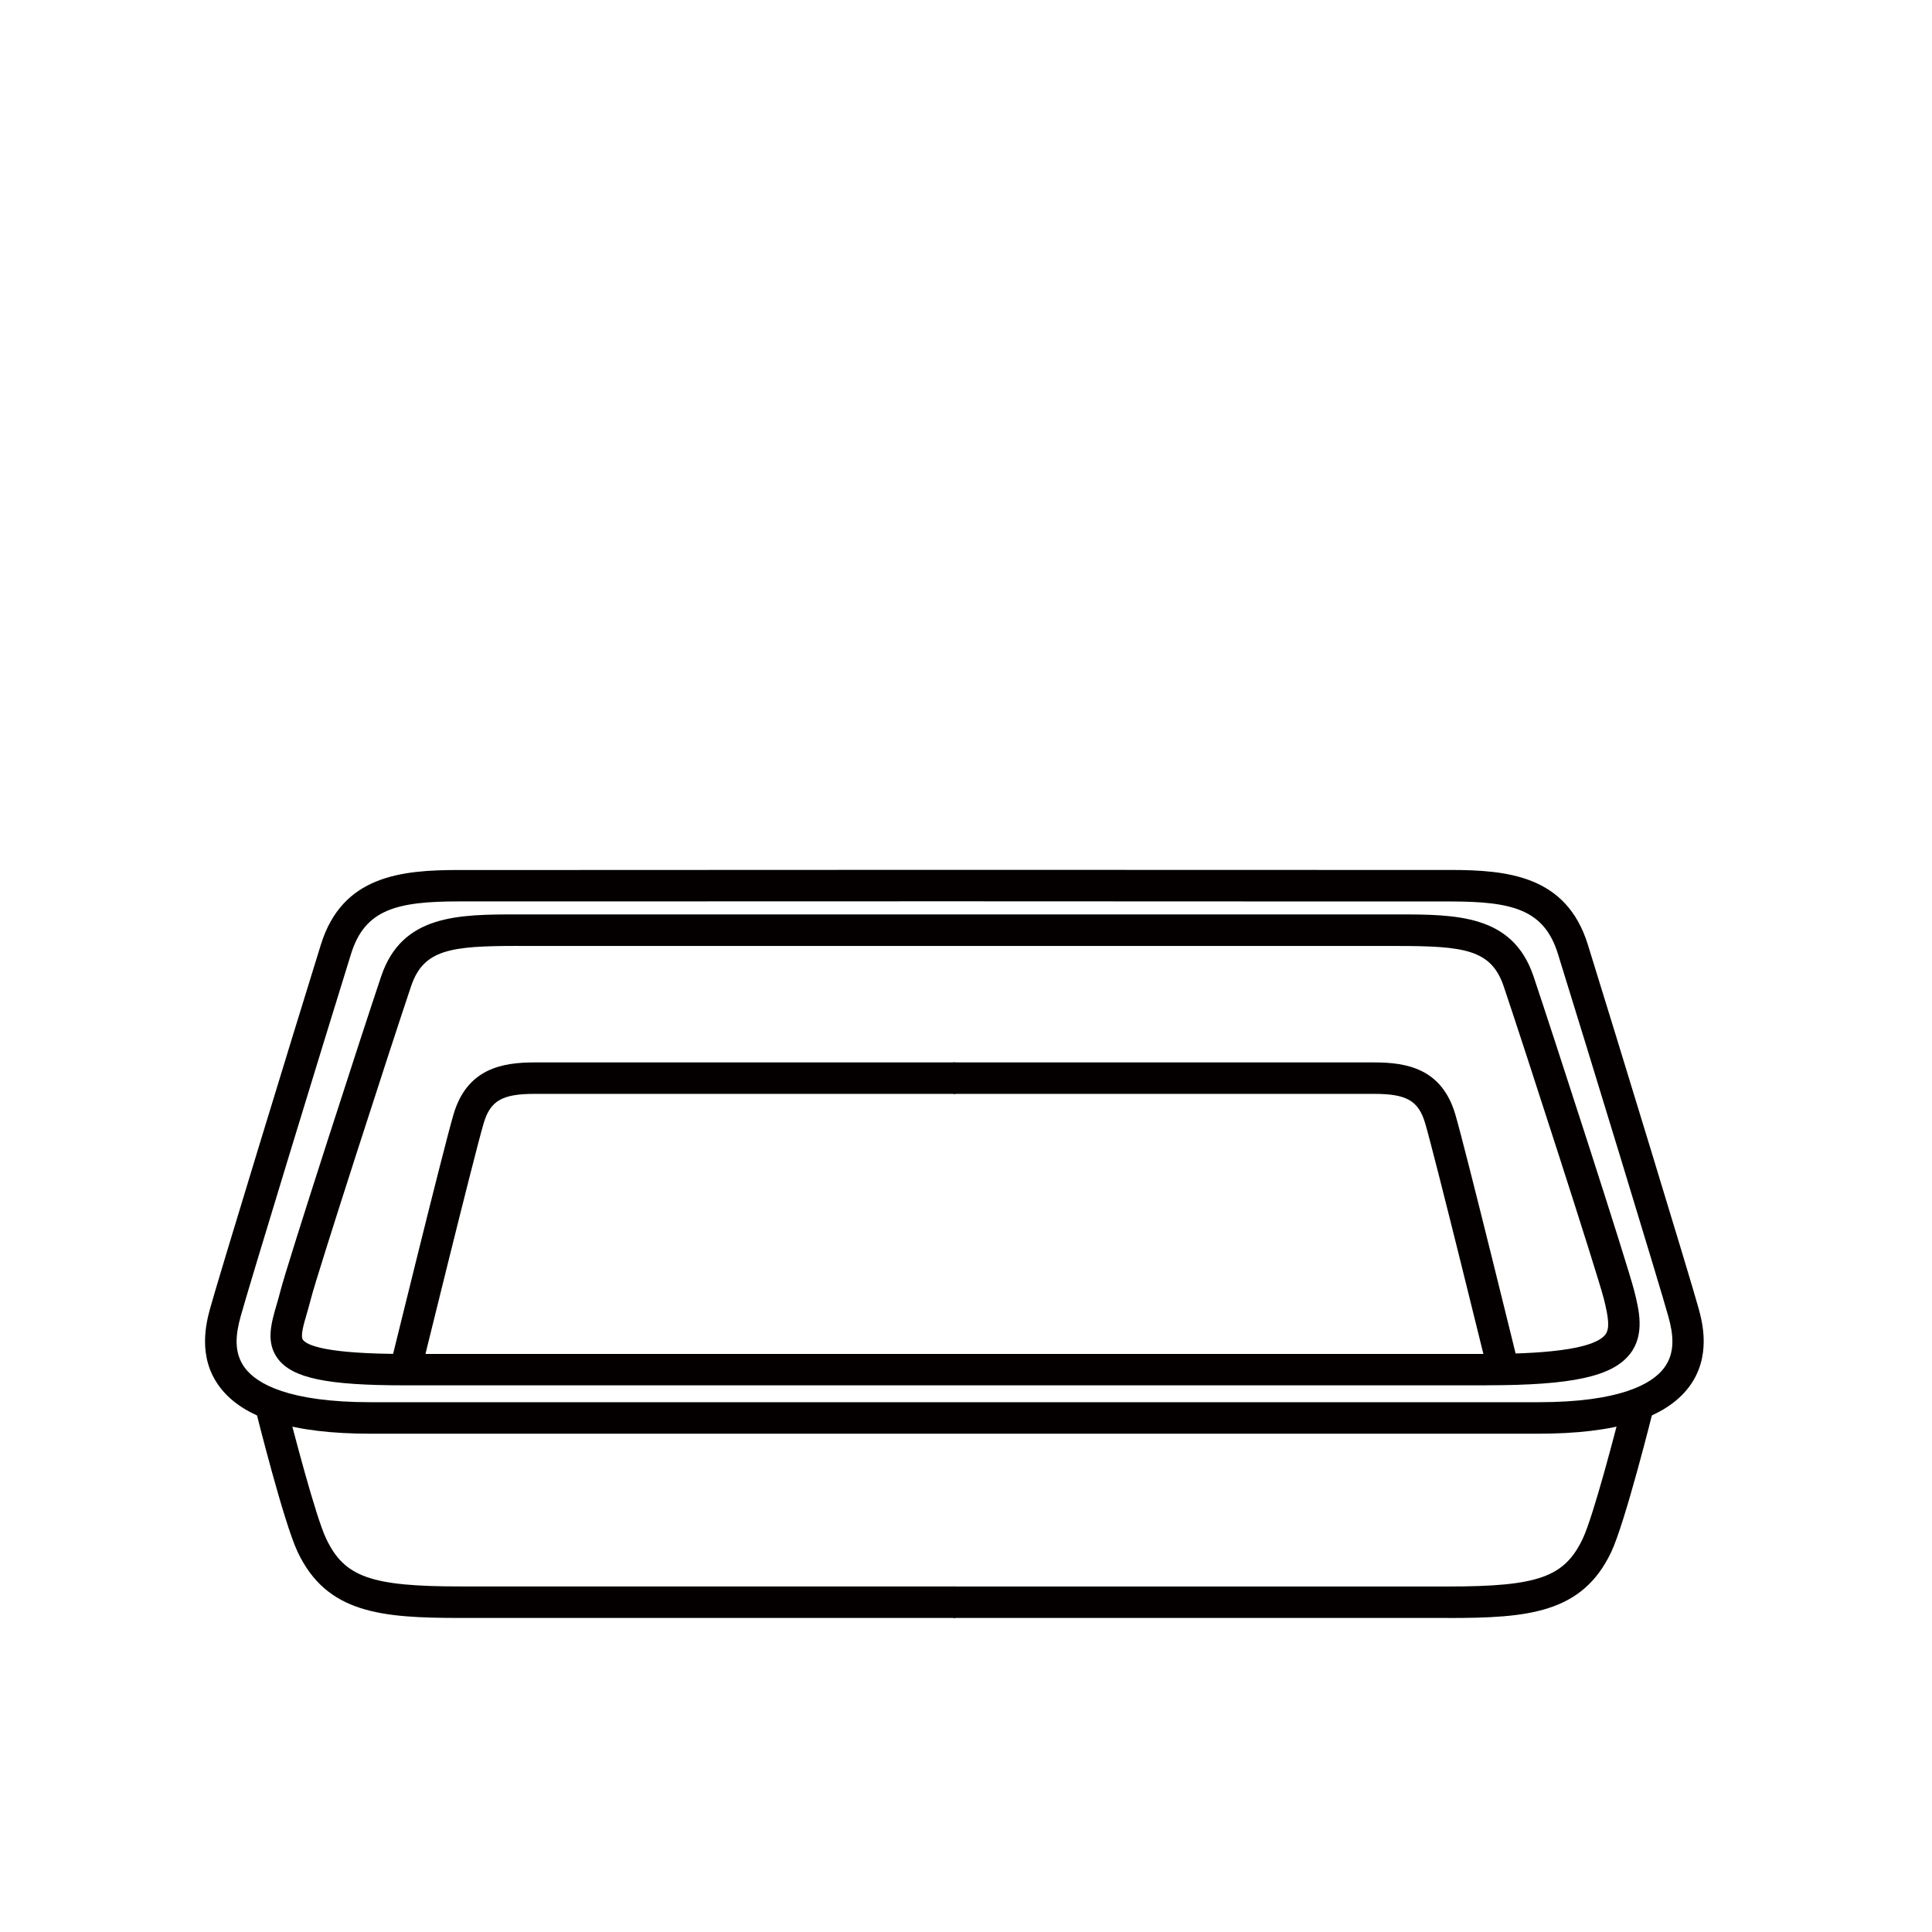 <?xml version="1.0" encoding="UTF-8"?><svg id="_レイヤー_2" xmlns="http://www.w3.org/2000/svg" viewBox="0 0 368.5 368.5"><defs><style>.cls-1{fill:none;}.cls-1,.cls-2{stroke-width:0px;}.cls-2{fill:#040000;}</style></defs><g id="_イラスト"><rect class="cls-1" width="368.5" height="368.5"/><path class="cls-2" d="m276.24,308.6h-94.41v-6h94.41c17.14,0,22.17-1.79,25.65-9.13,2-4.23,6.23-20.39,7.69-26.26l5.82,1.45c-.22.88-5.42,21.74-8.09,27.38-5.54,11.69-15.9,12.57-31.07,12.57Z"/><path class="cls-2" d="m284.22,263.49c-.1-.43-10.48-42.75-12.39-49.24-1.27-4.3-3.53-5.61-9.7-5.61h-80.31v-6h80.31c6.2,0,12.88,1.18,15.45,9.92,1.95,6.62,12.03,47.75,12.46,49.5l-5.83,1.43Z"/><path class="cls-2" d="m293.38,273.46H70.71c-14.79,0-24.2-2.89-28.74-8.84-4.42-5.78-2.58-12.5-1.9-15.03,1.48-5.43,15.93-52.67,21.14-69.44,4.08-13.11,15.25-14.21,26.34-14.21h19.1c18.39-.01,47.16-.02,75.16-.03h0c.15,0,.29,0,.44,0,28.01,0,56.77.02,75.16.02h19.1c11.09,0,22.26,1.1,26.34,14.22,5.21,16.76,19.66,64,21.14,69.44.69,2.53,2.52,9.25-1.9,15.03-4.54,5.95-13.94,8.84-28.74,8.84Zm-111.33-101.55c-28.08,0-56.94.02-75.38.02h-19.1c-11.86,0-17.97,1.5-20.61,10-5.21,16.74-19.62,63.86-21.08,69.23-.86,3.16-1.43,6.79.88,9.81,2.26,2.96,8.25,6.48,23.97,6.48h222.66c15.72,0,21.71-3.53,23.97-6.48,2.3-3.02,1.74-6.65.87-9.81-1.47-5.39-15.88-52.5-21.08-69.23-2.64-8.5-8.75-9.99-20.61-9.99h-19.1c-18.44-.01-47.31-.02-75.38-.03Z"/><path class="cls-2" d="m283.59,264.23H77.1c-14.8,0-21.33-1.38-24.11-5.08-2.33-3.11-1.26-6.77-.23-10.3.24-.82.49-1.68.72-2.59,1.28-5.09,15.85-50.04,19.23-60.06,3.98-11.79,14.74-11.79,26.14-11.79h167.5c11.4,0,22.16,0,26.14,11.79,3.38,10.02,17.96,54.97,19.23,60.06.88,3.49,2.08,8.28-.82,11.98-3.36,4.3-11.02,5.98-27.33,5.98Zm-184.73-83.81c-12.96,0-18.08.66-20.46,7.71-3.77,11.18-17.95,55.02-19.1,59.6-.25.98-.52,1.92-.78,2.82-.62,2.12-1.26,4.3-.73,5.01.75,1,4.25,2.68,19.3,2.68h206.49c13.09,0,20.7-1.24,22.6-3.67.92-1.18.61-3.31-.27-6.83-1.15-4.58-15.32-48.42-19.1-59.6-2.38-7.04-7.5-7.71-20.46-7.71H98.86Z"/><path class="cls-2" d="m182.26,308.6h-94.41c-15.17,0-25.53-.88-31.07-12.57-2.67-5.63-7.87-26.49-8.09-27.38l5.82-1.45c1.46,5.87,5.69,22.03,7.69,26.26,3.48,7.34,8.51,9.13,25.65,9.13h94.41v6Z"/><path class="cls-2" d="m79.87,263.49l-5.83-1.43c.43-1.75,10.51-42.88,12.46-49.5,2.57-8.74,9.25-9.92,15.45-9.92h80.31v6h-80.31c-6.17,0-8.43,1.31-9.7,5.61-1.91,6.49-12.28,48.81-12.39,49.24Z"/></g></svg>